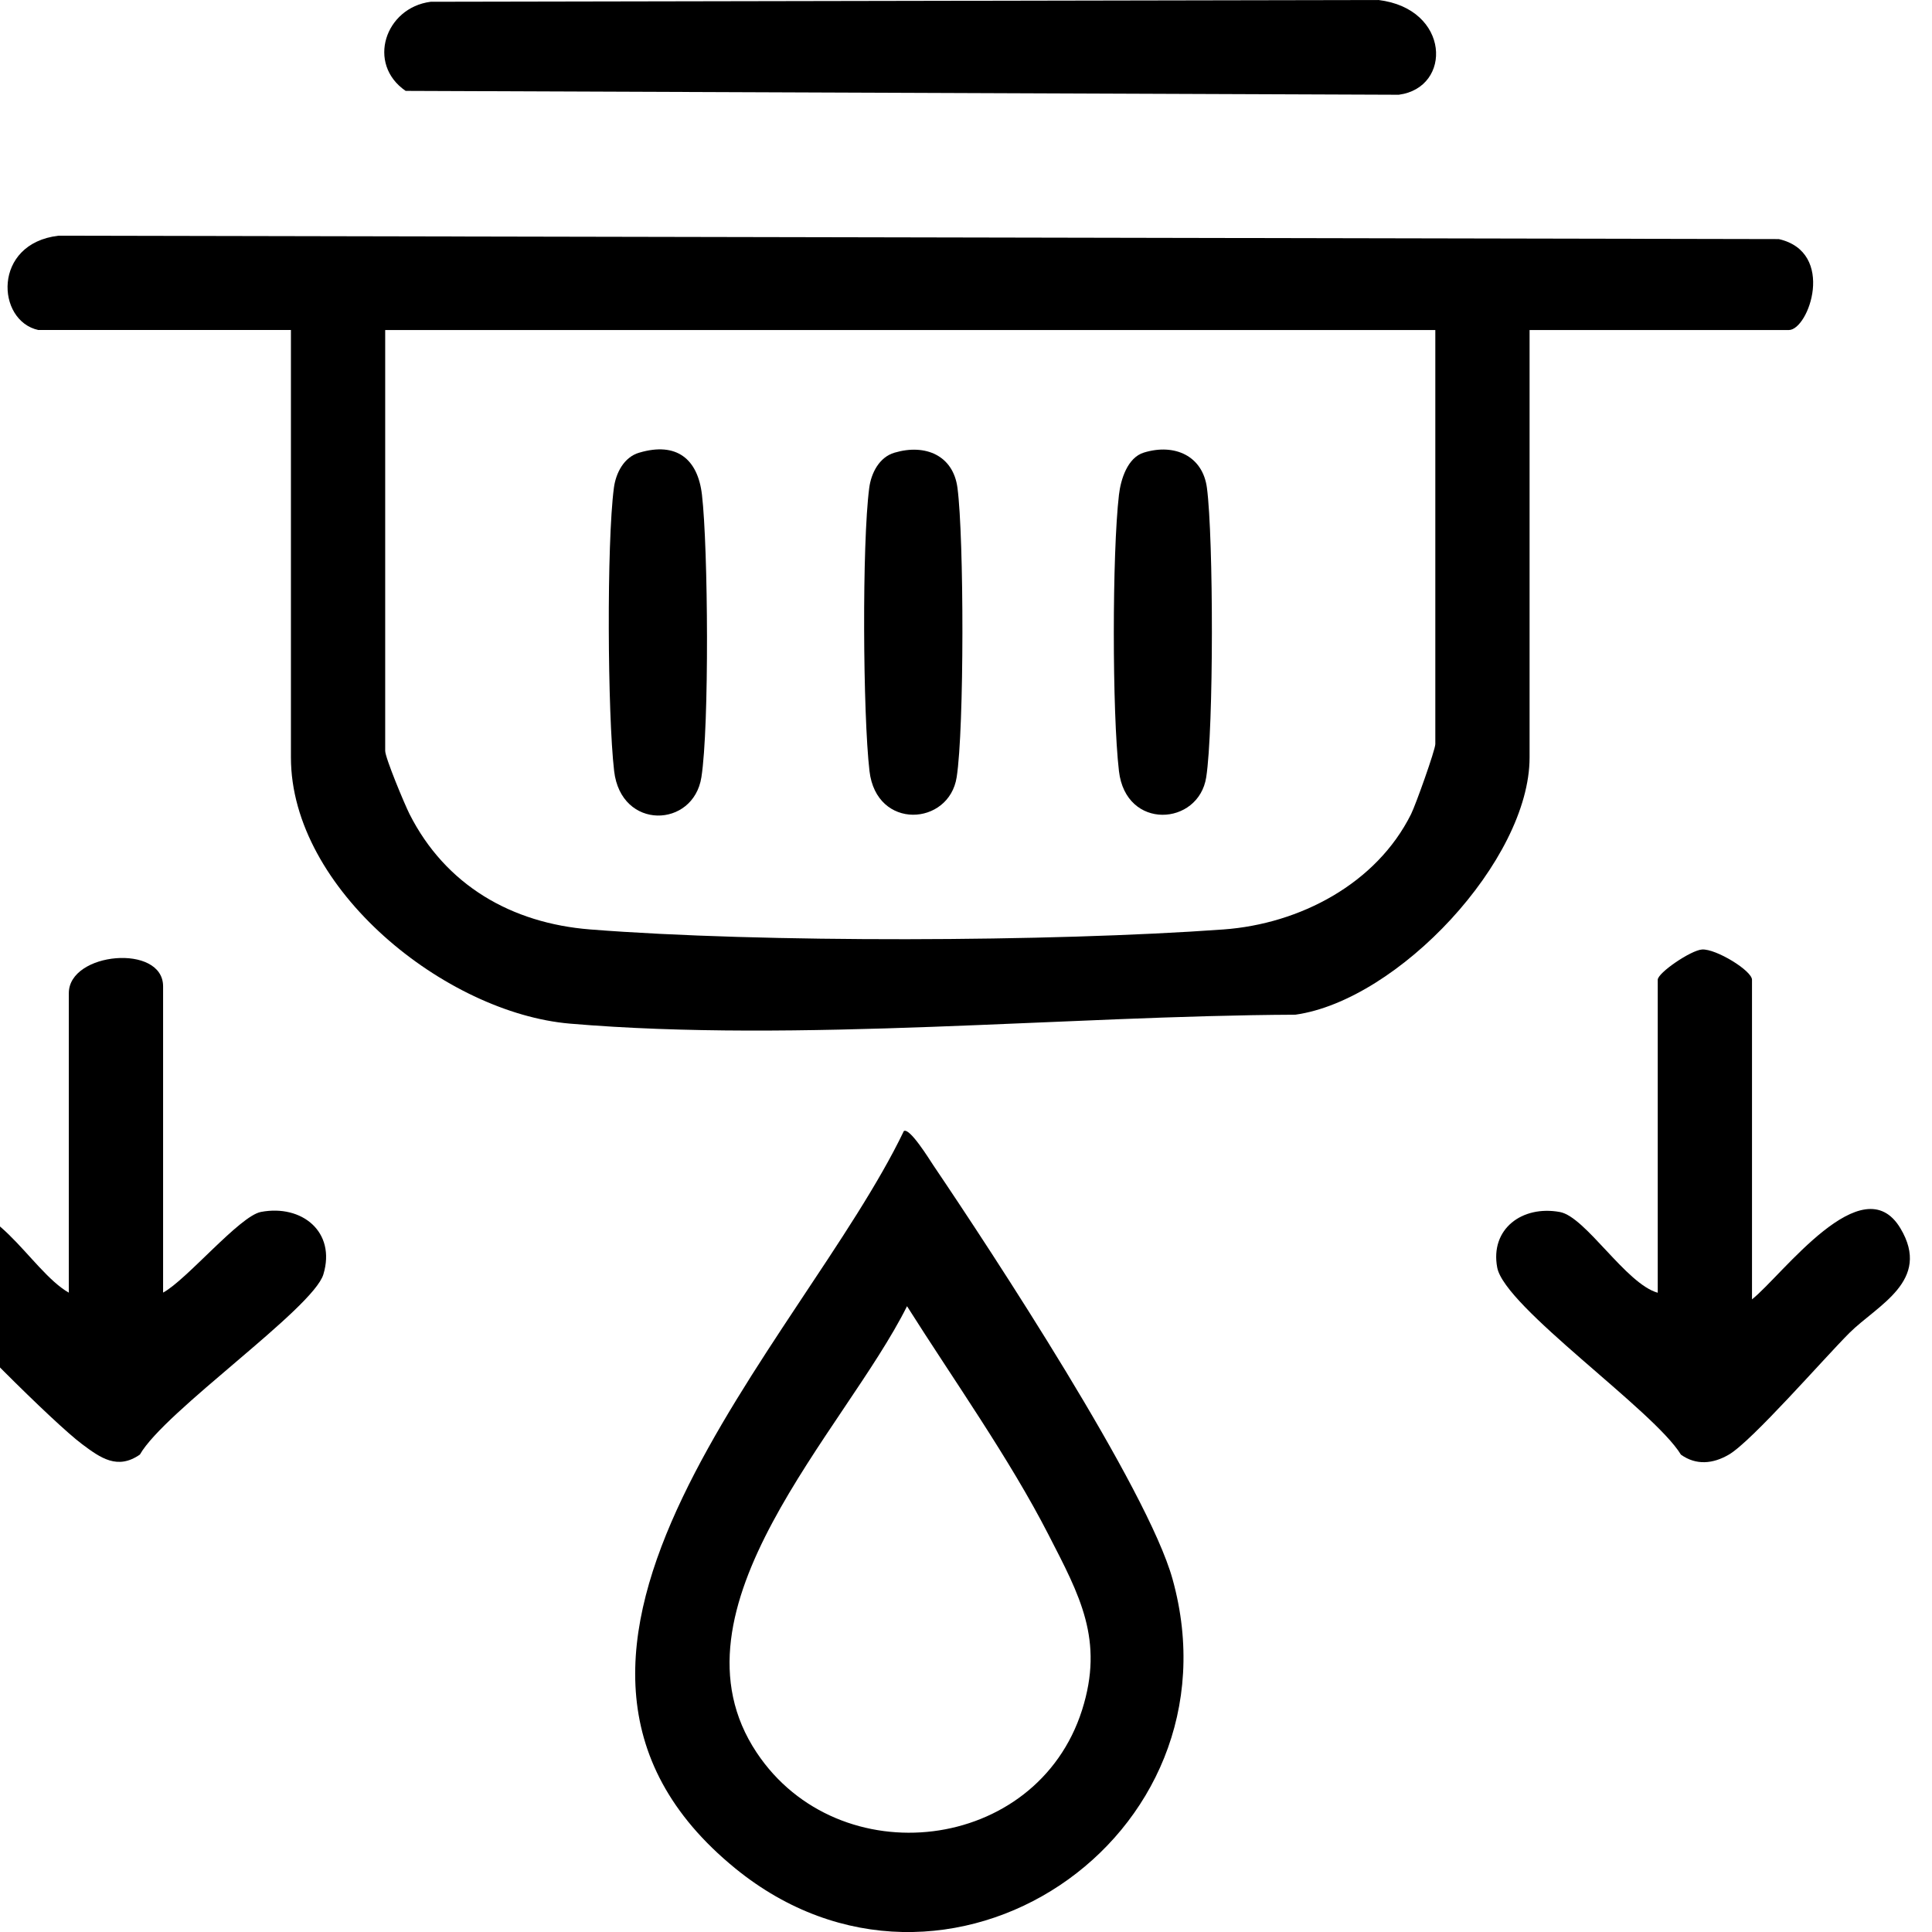 <svg xmlns="http://www.w3.org/2000/svg" fill="none" viewBox="0 0 24 24" height="24" width="24">
<path fill="black" d="M0.478 4.1C-0.048 3.987 -0.096 3.024 0.727 2.928L22.097 2.97C22.809 3.133 22.47 4.1 22.22 4.1H19.001V9.41C19.001 10.686 17.368 12.426 16.091 12.605C13.235 12.618 9.915 12.957 7.081 12.716C5.538 12.585 3.614 11.048 3.614 9.409V4.099H0.478V4.1ZM17.83 4.1H4.785V9.327C4.785 9.414 5.024 9.986 5.087 10.112C5.535 10.997 6.354 11.469 7.332 11.546C9.462 11.714 13.06 11.701 15.199 11.546C16.146 11.477 17.098 10.979 17.529 10.113C17.586 9.999 17.83 9.315 17.83 9.243V4.1Z"></path>
<path fill="black" d="M11.227 14.051C11.299 14.002 11.543 14.399 11.595 14.477C12.328 15.561 14.256 18.498 14.566 19.617C15.46 22.837 11.747 25.34 9.134 23.21C5.846 20.528 9.978 16.657 11.227 14.052V14.051ZM11.267 16.227C10.492 17.778 8.21 19.986 9.4 21.772C10.419 23.302 12.876 23.022 13.442 21.242C13.718 20.371 13.413 19.821 13.026 19.067C12.537 18.113 11.844 17.139 11.268 16.227H11.267Z"></path>
<path fill="black" d="M5.349 0.022L17.123 0C18.016 0.107 18.044 1.089 17.376 1.177L5.039 1.129C4.551 0.794 4.783 0.095 5.35 0.022H5.349Z"></path>
<path fill="black" d="M2.026 16.057C2.316 15.902 2.978 15.104 3.242 15.055C3.749 14.959 4.177 15.302 4.017 15.831C3.889 16.256 2.042 17.532 1.738 18.069C1.461 18.262 1.251 18.113 1.021 17.941C0.669 17.679 -0.599 16.41 -0.861 16.06C-1.123 15.709 -1.192 15.302 -0.756 15.072C-0.113 14.734 0.367 15.781 0.855 16.058V12.337C0.855 11.826 2.026 11.72 2.026 12.253V16.058V16.057Z"></path>
<path fill="black" d="M21.763 16.142C22.14 15.843 23.137 14.472 23.608 15.259C23.998 15.911 23.321 16.213 22.974 16.558C22.657 16.875 21.762 17.904 21.476 18.07C21.279 18.185 21.07 18.205 20.881 18.07C20.545 17.518 18.692 16.239 18.599 15.746C18.509 15.268 18.907 14.97 19.377 15.056C19.697 15.114 20.198 15.949 20.593 16.059V12.171C20.593 12.085 21.003 11.805 21.143 11.795C21.317 11.784 21.764 12.059 21.764 12.171V16.143L21.763 16.142Z"></path>
<path fill="black" d="M11.113 5.623C11.496 5.51 11.841 5.658 11.894 6.06C11.976 6.682 11.979 9.05 11.884 9.655C11.79 10.26 10.887 10.318 10.801 9.578C10.719 8.871 10.707 6.753 10.798 6.06C10.822 5.878 10.921 5.679 11.113 5.623Z"></path>
<path fill="black" d="M14.21 5.622C14.591 5.505 14.941 5.663 14.993 6.061C15.075 6.683 15.078 9.051 14.984 9.656C14.889 10.26 13.986 10.319 13.9 9.579C13.815 8.847 13.815 6.878 13.9 6.147C13.922 5.956 14.006 5.684 14.21 5.622Z"></path>
<path fill="black" d="M7.942 5.623C8.401 5.487 8.668 5.698 8.72 6.146C8.797 6.808 8.812 9.022 8.713 9.655C8.614 10.287 7.715 10.318 7.629 9.578C7.547 8.871 7.535 6.753 7.626 6.06C7.65 5.878 7.749 5.679 7.941 5.623H7.942Z"></path>
</svg>
